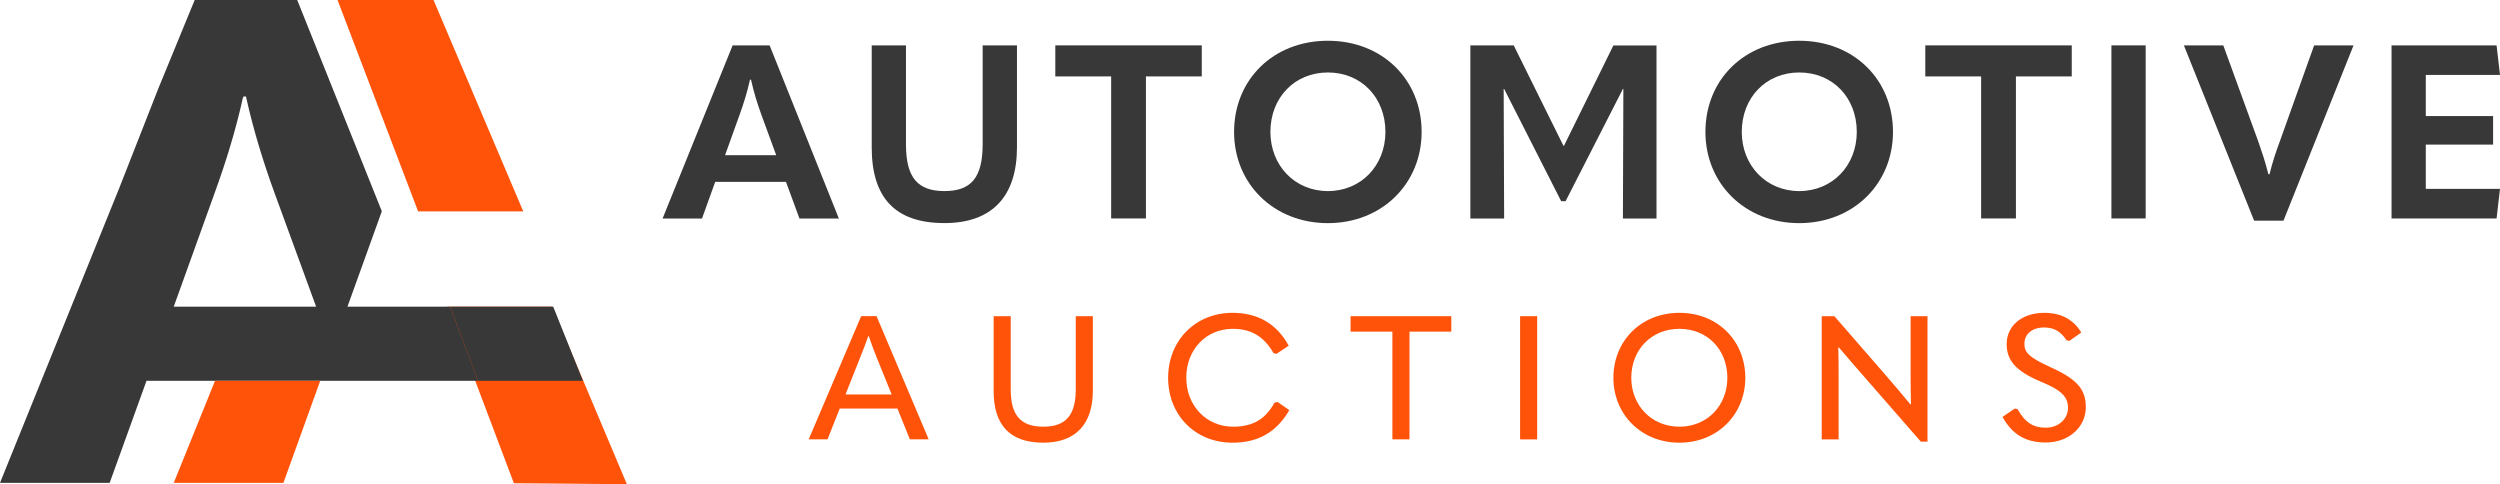 <svg width="160" height="31" viewBox="0 0 160 31" fill="none" xmlns="http://www.w3.org/2000/svg">
<g clip-path="url(#clip0)">
<path d="M40.12 30.988L34.642 30.941L32.889 30.927L31.354 26.862L31.346 26.841L30.413 24.372L28.621 19.625H35.329L40.12 30.988Z" fill="#FF530A"/>
<path d="M35.405 19.625H28.807L30.599 24.372H37.305L35.405 19.625Z" fill="#383838"/>
<path d="M28.806 19.625H22.238L24.437 13.521L21.31 5.712L19.064 0.104L19.02 0H12.46L12.353 0.261L10.146 5.632L7.622 12.061L0 30.902H7.019L9.376 24.372H30.599L28.806 19.625ZM11.12 19.625L13.736 12.355C14.426 10.46 15.074 8.396 15.55 6.24C15.556 6.218 15.559 6.194 15.565 6.172H15.741C16.221 8.351 16.874 10.44 17.572 12.355L18.072 13.721L20.231 19.625H11.12Z" fill="#383838"/>
<path d="M20.494 24.372L18.139 30.902H11.12L13.762 24.372H20.494Z" fill="#FF530A"/>
<path d="M33.489 13.529H26.759L21.602 0H27.746L33.489 13.529Z" fill="#FF530A"/>
<path d="M15.636 6.172L15.55 6.246C15.556 6.222 15.56 6.196 15.566 6.172H15.636Z" fill="#383838"/>
</g>
<g clip-path="url(#clip1)">
<path d="M50.303 11.638H45.773L44.928 13.986H42.405L46.888 2.904H49.256L53.688 13.986H51.165L50.303 11.638ZM49.677 9.933L48.72 7.32C48.471 6.63 48.235 5.881 48.064 5.097H47.999C47.828 5.881 47.592 6.63 47.343 7.32L46.404 9.933H49.677Z" fill="#383838"/>
<path d="M55.79 9.432V2.904H57.982V9.239C57.982 11.368 58.733 12.229 60.445 12.229C62.152 12.229 62.89 11.368 62.89 9.226V2.904H65.086V9.428C65.086 12.525 63.533 14.277 60.449 14.277C57.261 14.281 55.79 12.623 55.79 9.432Z" fill="#383838"/>
<path d="M67.54 4.891V2.904H76.913V4.891H73.34V13.981H71.114V4.891H67.54Z" fill="#383838"/>
<path d="M78.981 8.442C78.981 5.097 81.49 2.608 84.982 2.608C88.474 2.608 90.984 5.097 90.984 8.442C90.984 11.758 88.444 14.281 84.982 14.281C81.52 14.281 78.981 11.762 78.981 8.442ZM88.667 8.442C88.667 6.253 87.131 4.638 84.986 4.638C82.854 4.638 81.306 6.249 81.306 8.442C81.306 10.584 82.859 12.229 84.986 12.229C87.114 12.229 88.667 10.588 88.667 8.442Z" fill="#383838"/>
<path d="M100.091 9.338L103.257 2.908H106.016V13.986H103.866L103.896 5.692H103.866L100.198 12.876H99.915L96.265 5.692H96.235L96.265 13.986H94.103V2.904H96.878L100.061 9.333H100.091V9.338Z" fill="#383838"/>
<path d="M109.147 8.442C109.147 5.092 111.653 2.608 115.149 2.608C118.645 2.608 121.151 5.097 121.151 8.442C121.151 11.758 118.611 14.281 115.149 14.281C111.687 14.281 109.147 11.762 109.147 8.442ZM118.834 8.442C118.834 6.253 117.298 4.638 115.153 4.638C113.021 4.638 111.473 6.249 111.473 8.442C111.473 10.584 113.026 12.229 115.153 12.229C117.281 12.229 118.834 10.588 118.834 8.442Z" fill="#383838"/>
<path d="M123.219 4.891V2.904H132.592V4.891H129.019V13.981H126.792V4.891H123.219Z" fill="#383838"/>
<path d="M137.323 2.904V13.981H135.131V2.904H137.323Z" fill="#383838"/>
<path d="M139.769 2.904H142.291L144.53 9.055C144.732 9.65 144.985 10.353 145.174 11.15H145.251C145.44 10.353 145.676 9.68 145.895 9.085L148.104 2.904H150.626L146.143 14.123H144.264L139.769 2.904Z" fill="#383838"/>
<path d="M159.781 2.904L160 4.797H155.251V7.427H159.558V9.256H155.251V12.088H160L159.781 13.981H153.059V2.904H159.781Z" fill="#383838"/>
<path d="M57.437 26.147H53.743L52.962 28.118H51.757L55.116 20.231H56.098L59.436 28.118H58.23L57.437 26.147ZM57.068 25.247L56.12 22.909C55.918 22.395 55.742 21.94 55.596 21.495H55.575C55.416 21.94 55.253 22.399 55.039 22.909L54.112 25.247H57.068Z" fill="#FF530A"/>
<path d="M63.593 25.025V20.236H64.687V24.935C64.687 26.584 65.335 27.308 66.772 27.308C68.2 27.308 68.848 26.584 68.848 24.926V20.236H69.942V25.012C69.942 27.128 68.848 28.332 66.776 28.332C64.622 28.332 63.593 27.197 63.593 25.025Z" fill="#FF530A"/>
<path d="M74.76 24.177C74.76 21.782 76.523 20.021 78.874 20.021C80.491 20.021 81.709 20.711 82.477 22.125L81.697 22.647L81.508 22.604C80.894 21.525 80.058 21.045 78.9 21.045C77.192 21.045 75.922 22.369 75.922 24.177C75.922 25.971 77.218 27.308 78.912 27.308C80.174 27.308 80.976 26.841 81.568 25.77L81.769 25.727L82.516 26.25C81.692 27.663 80.521 28.332 78.878 28.332C76.51 28.332 74.76 26.584 74.76 24.177Z" fill="#FF530A"/>
<path d="M86.436 21.225V20.236H92.884V21.225H90.207V28.118H89.113V21.225H86.436Z" fill="#FF530A"/>
<path d="M98.38 20.236V28.122H97.286V20.236H98.38Z" fill="#FF530A"/>
<path d="M103.258 24.177C103.258 21.837 105.008 20.021 107.483 20.021C109.959 20.021 111.7 21.837 111.7 24.177C111.7 26.515 109.929 28.332 107.483 28.332C105.03 28.332 103.258 26.515 103.258 24.177ZM110.551 24.177C110.551 22.394 109.289 21.045 107.483 21.045C105.677 21.045 104.403 22.394 104.403 24.177C104.403 25.937 105.686 27.308 107.483 27.308C109.281 27.308 110.551 25.937 110.551 24.177Z" fill="#FF530A"/>
<path d="M116.586 20.236H117.401L120.76 24.099C121.262 24.678 121.751 25.256 122.266 25.882H122.3C122.287 25.256 122.279 24.678 122.279 23.877V20.236H123.36V28.268H122.935L119.211 24.001C118.709 23.431 118.208 22.844 117.684 22.232H117.65C117.671 22.844 117.671 23.436 117.671 24.224V28.122H116.59V20.236H116.586Z" fill="#FF530A"/>
<path d="M128.16 26.683L128.941 26.147L129.13 26.19C129.597 27.038 130.134 27.372 130.914 27.372C131.759 27.372 132.351 26.802 132.351 26.113C132.351 25.445 132.017 24.999 130.601 24.421C128.984 23.739 128.426 23.05 128.426 22.013C128.426 20.899 129.34 20.021 130.846 20.021C131.961 20.021 132.742 20.501 133.201 21.281L132.441 21.816L132.253 21.773C131.918 21.259 131.506 20.959 130.824 20.959C130.022 20.959 129.563 21.405 129.563 22.005C129.563 22.561 129.855 22.874 131.249 23.508C133.033 24.309 133.492 24.99 133.492 26.07C133.492 27.308 132.433 28.319 130.927 28.319C129.692 28.319 128.808 27.852 128.16 26.683Z" fill="#FF530A"/>
</g>
<defs>
<clipPath id="clip0">
<rect width="40.121" height="30.988" fill="white"/>
</clipPath>
<clipPath id="clip1">
<rect width="117.595" height="25.724" fill="white" transform="translate(42.405 2.608)"/>
</clipPath>
</defs>
</svg>
